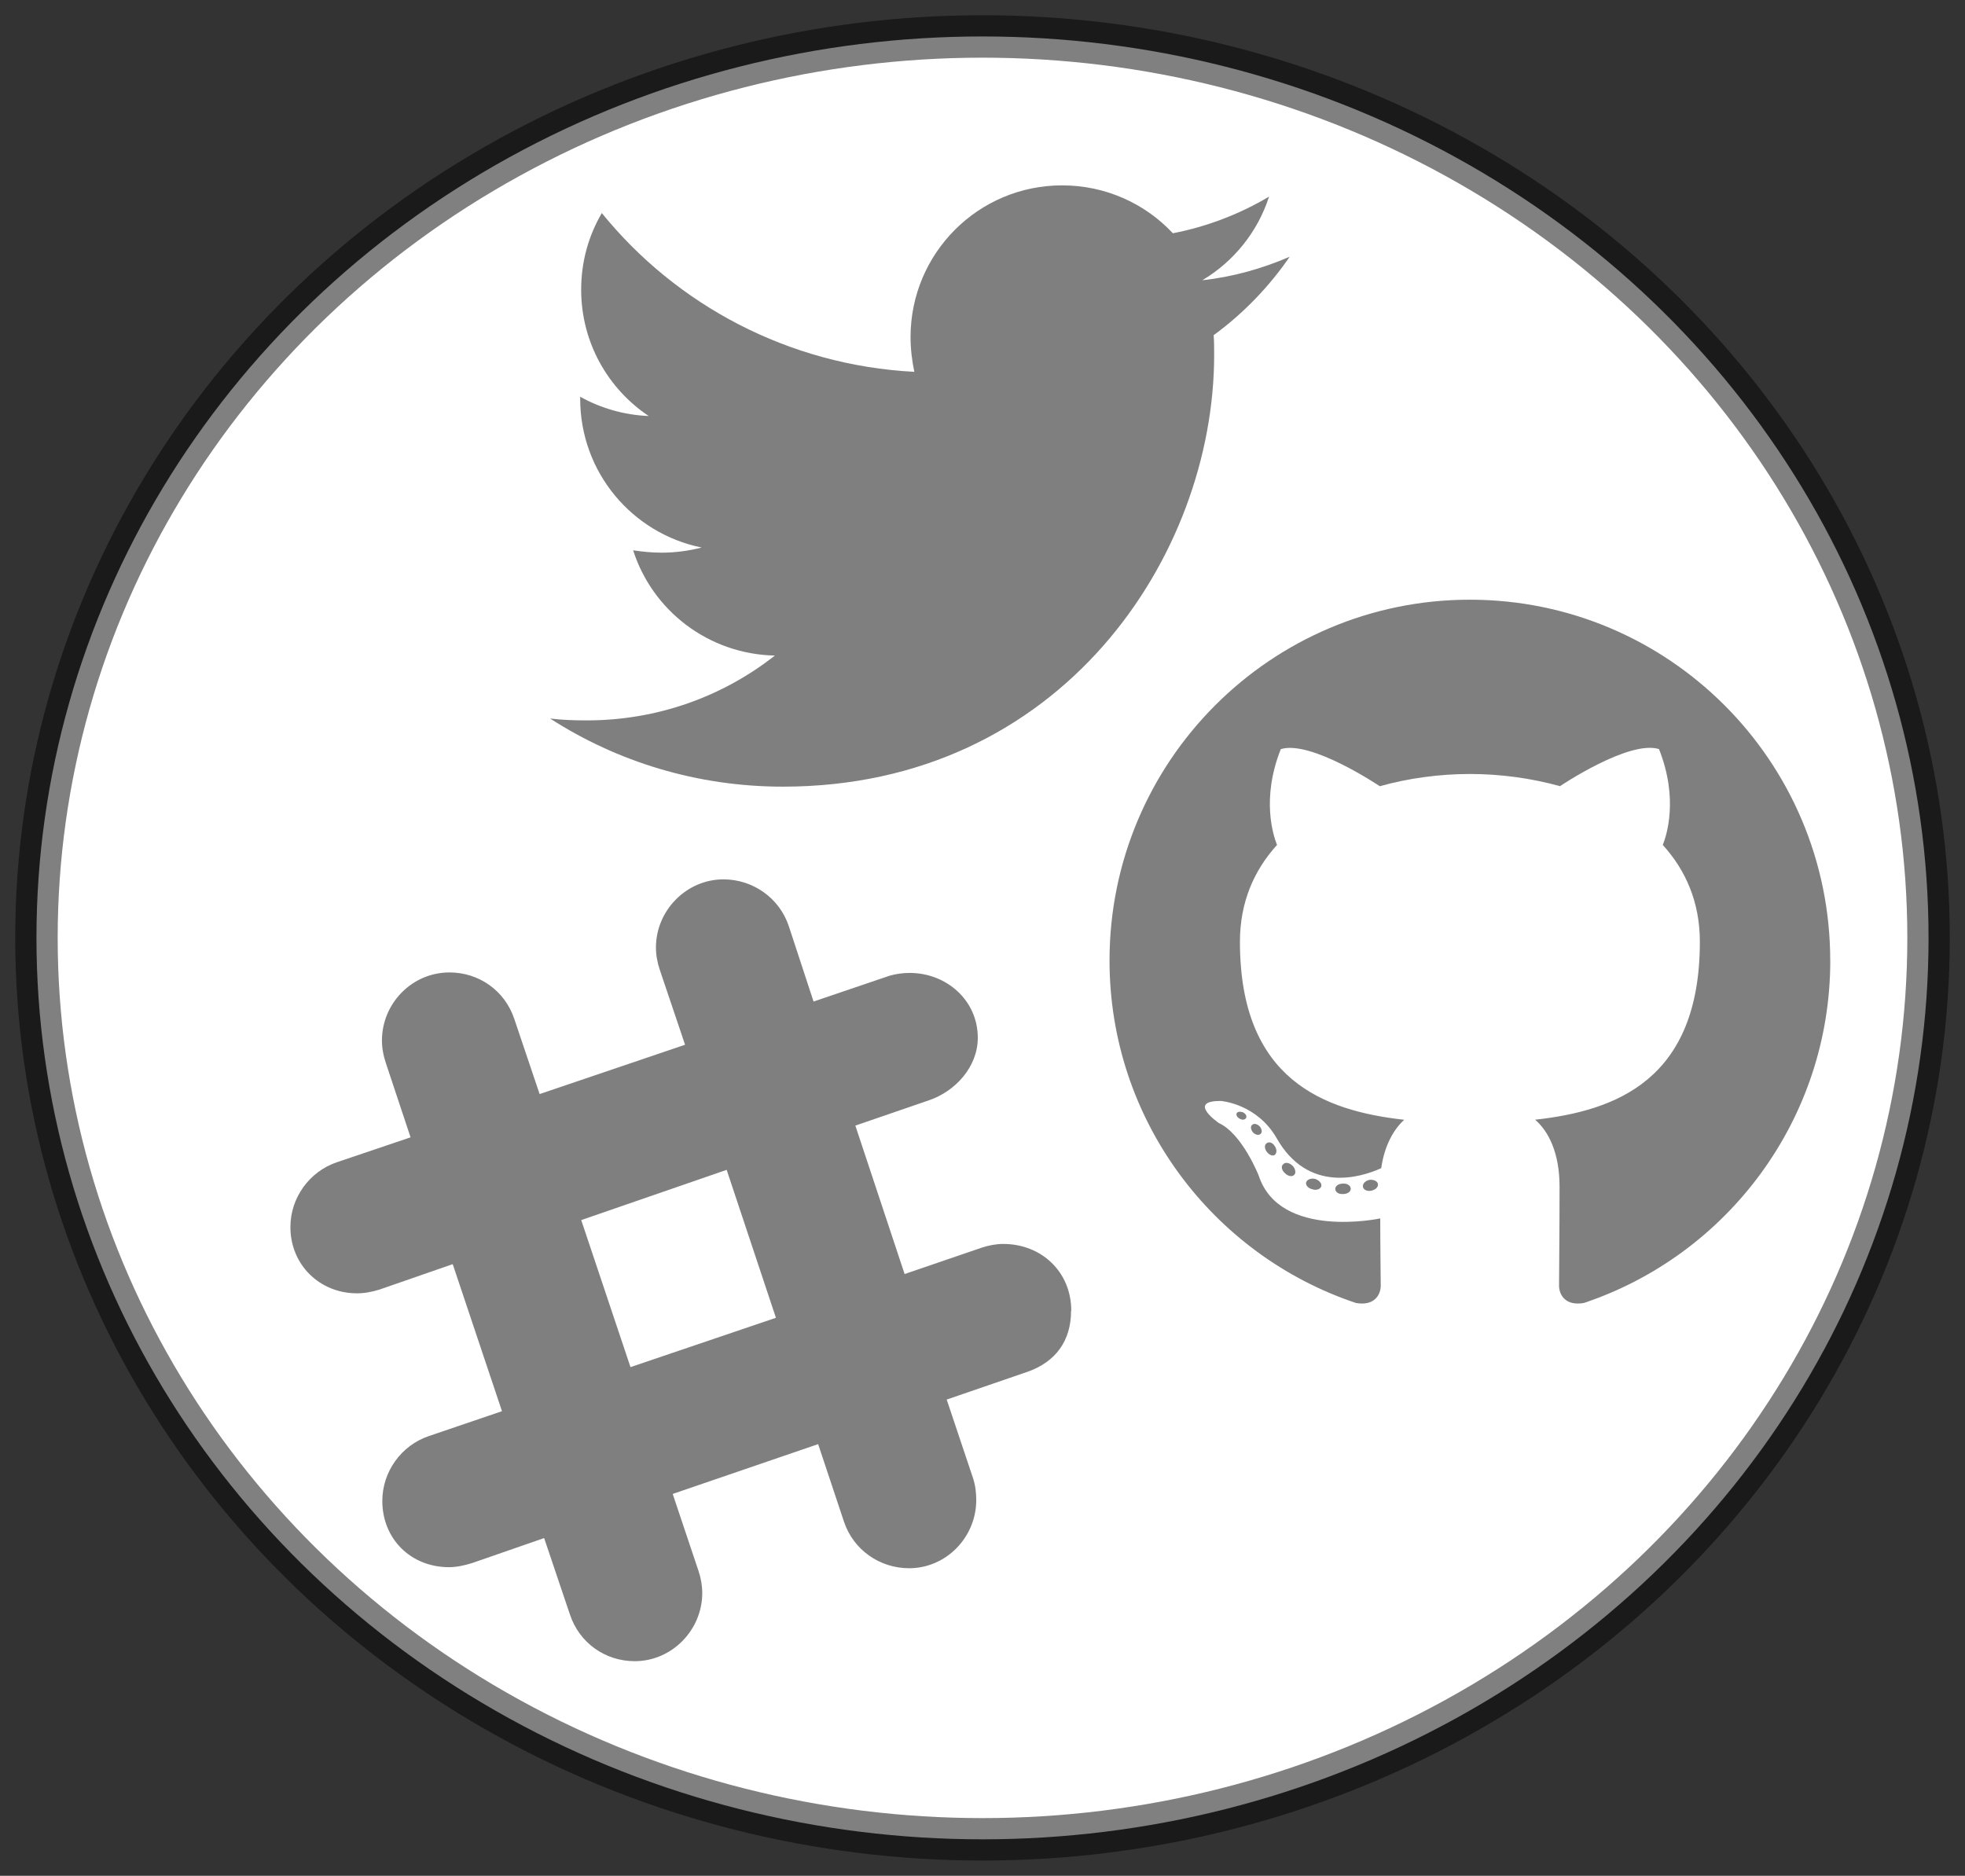 <?xml version="1.0" encoding="UTF-8" standalone="no"?>
<svg
   xmlns:dc="http://purl.org/dc/elements/1.1/"
   xmlns:cc="http://creativecommons.org/ns#"
   xmlns:rdf="http://www.w3.org/1999/02/22-rdf-syntax-ns#"
   xmlns:svg="http://www.w3.org/2000/svg"
   xmlns="http://www.w3.org/2000/svg"
   xmlns:sodipodi="http://sodipodi.sourceforge.net/DTD/sodipodi-0.dtd"
   xmlns:inkscape="http://www.inkscape.org/namespaces/inkscape"
   width="185.183"
   height="176.792"
   viewBox="0 0 185.183 176.792"
   version="1.1"
   id="svg13"
   sodipodi:docname="drawing-events-social.svg"
   inkscape:version="0.92.2 5c3e80d, 2017-08-06">
  <rect x="0" y="0" width="185.183" height="176.792" fill="#333333" stroke="none"/>
  <sodipodi:namedview
     pagecolor="#ffffff"
     bordercolor="#666666"
     borderopacity="1"
     objecttolerance="10"
     gridtolerance="10"
     guidetolerance="10"
     inkscape:pageopacity="0"
     inkscape:pageshadow="2"
     inkscape:window-width="1509"
     inkscape:window-height="925"
     id="namedview15"
     showgrid="false"
     inkscape:pagecheckerboard="true"
     fit-margin-top="0"
     fit-margin-left="0"
     fit-margin-right="0"
     fit-margin-bottom="0"
     inkscape:zoom="1"
     inkscape:cx="-7.1319238"
     inkscape:cy="162.2208"
     inkscape:window-x="183"
     inkscape:window-y="23"
     inkscape:window-maximized="0"
     inkscape:current-layer="svg13"
     units="px" />
  <!-- Generator: Sketch 41.2 (35397) - http://www.bohemiancoding.com/sketch -->
  <title
     id="title2">icon-slack</title>
  <desc
     id="desc4">Created with Sketch.</desc>
  <ellipse
     style="display:inline;fill:#ffffff;fill-opacity:1;stroke:#000000;stroke-width:4;stroke-opacity:0.498;stroke-miterlimit:4;stroke-dasharray:none"
     id="path1170"
     cx="92.592"
     cy="88.396"
     inkscape:label="background circle"
     rx="89.156"
     ry="84.96" />
  <defs
     id="defs6" />
  <g
     id="g1189"
     inkscape:label="logos"
     transform="matrix(5.825,0,0,5.825,27.351,17.465)">
    <g
       inkscape:label="Slack logo"
       transform="translate(-0.55,10.441)"
       style="fill:#7f7f7f;fill-opacity:1;fill-rule:evenodd;stroke:none;stroke-width:1"
       id="Symbols">
      <g
         style="fill:#7f7f7f;fill-opacity:1"
         transform="translate(-1167,-6)"
         id="Menu">
        <g
           style="fill:#7f7f7f;fill-opacity:1"
           id="Group-36">
          <g
             style="fill:#7f7f7f;fill-opacity:1"
             transform="translate(1049,6)"
             id="Group-34">
            <path
               style="fill:#7f7f7f;fill-opacity:1"
               inkscape:connector-curvature="0"
               id="icon-slack"
               d="m 126.408,7.883 -0.797,-2.394 -2.353,0.813 0.797,2.379 z m 4.775,-0.114 c 0,0.487 -0.25,0.829 -0.706,0.988 l -1.306,0.449 0.425,1.269 c 0.038,0.114 0.053,0.236 0.053,0.357 0,0.6 -0.486,1.103 -1.085,1.103 -0.478,0 -0.903,-0.297 -1.055,-0.753 l -0.418,-1.255 -2.353,0.806 0.418,1.247 c 0.038,0.114 0.06,0.236 0.06,0.357 0,0.593 -0.486,1.102 -1.093,1.102 -0.478,0 -0.895,-0.297 -1.047,-0.753 l -0.418,-1.239 -1.161,0.403 c -0.122,0.038 -0.25,0.068 -0.379,0.068 -0.615,0 -1.078,-0.456 -1.078,-1.072 0,-0.471 0.304,-0.897 0.752,-1.049 l 1.184,-0.403 -0.797,-2.379 -1.184,0.411 c -0.122,0.038 -0.243,0.061 -0.364,0.061 -0.607,0 -1.078,-0.464 -1.078,-1.072 0,-0.471 0.304,-0.897 0.752,-1.049 l 1.192,-0.403 -0.402,-1.209 c -0.038,-0.114 -0.061,-0.235 -0.061,-0.357 0,-0.601 0.486,-1.102 1.093,-1.102 0.478,0 0.896,0.296 1.048,0.752 l 0.41,1.216 2.353,-0.798 -0.41,-1.216 c -0.038,-0.114 -0.061,-0.236 -0.061,-0.358 0,-0.6 0.494,-1.102 1.093,-1.102 0.478,0 0.904,0.304 1.055,0.753 l 0.402,1.224 1.23,-0.418 c 0.106,-0.03 0.212,-0.045 0.326,-0.045 0.592,0 1.101,0.441 1.101,1.049 0,0.471 -0.364,0.867 -0.789,1.011 l -1.192,0.41 0.797,2.402 1.245,-0.426 c 0.114,-0.038 0.236,-0.061 0.35,-0.061 0.623,0 1.101,0.456 1.101,1.079 z" />
          </g>
        </g>
      </g>
    </g>
    <g
       inkscape:label="Twitter logo"
       transform="translate(3.935,-0.25)"
       style="fill:#7f7f7f;fill-opacity:1;fill-rule:evenodd;stroke:none;stroke-width:1"
       id="Symbols-7">
      <g
         style="fill:#7f7f7f;fill-opacity:1"
         id="Menu-9"
         transform="translate(-1120,-8)">
        <g
           style="fill:#7f7f7f;fill-opacity:1"
           id="Group-36-3">
          <g
             style="fill:#7f7f7f;fill-opacity:1"
             id="Group-34-8"
             transform="translate(1049,6)">
            <path
               style="fill:#7f7f7f;fill-opacity:1"
               inkscape:connector-curvature="0"
               d="m 82.005,4.675 c 0.008,0.107 0.008,0.213 0.008,0.319 0,3.246 -2.468,6.986 -6.977,6.986 -1.389,0 -2.68,-0.403 -3.766,-1.102 0.197,0.023 0.387,0.03 0.592,0.03 1.146,0 2.202,-0.387 3.044,-1.049 -1.078,-0.023 -1.982,-0.73 -2.293,-1.703 0.152,0.023 0.304,0.038 0.463,0.038 0.22,0 0.44,-0.03 0.645,-0.083 C 72.598,7.883 71.756,6.895 71.756,5.701 V 5.671 c 0.326,0.182 0.706,0.296 1.109,0.312 -0.661,-0.441 -1.093,-1.193 -1.093,-2.045 0,-0.456 0.121,-0.874 0.334,-1.239 1.207,1.489 3.022,2.463 5.056,2.569 -0.038,-0.182 -0.061,-0.372 -0.061,-0.562 0,-1.353 1.093,-2.455 2.452,-2.455 0.706,0 1.344,0.296 1.792,0.775 C 81.898,2.919 82.43,2.714 82.901,2.433 82.718,3.003 82.331,3.482 81.822,3.786 82.316,3.733 82.794,3.596 83.235,3.406 82.901,3.892 82.483,4.326 82.005,4.675"
               id="icon-twitter" />
          </g>
        </g>
      </g>
    </g>
    <g
       inkscape:label="GitHub logo"
       transform="translate(13.255,6.284)"
       style="fill:#7f7f7f;fill-opacity:1;fill-rule:evenodd;stroke:none;stroke-width:1"
       id="Symbols-0">
      <g
         style="fill:#7f7f7f;fill-opacity:1"
         id="Menu-5"
         transform="translate(-1049,-7)">
        <g
           style="fill:#7f7f7f;fill-opacity:1"
           id="Group-36-2">
          <g
             style="fill:#7f7f7f;fill-opacity:1"
             id="Group-34-2"
             transform="translate(1049,6)">
            <path
               style="fill:#7f7f7f;fill-opacity:1"
               inkscape:connector-curvature="0"
               d="m 4.206,10.808 c -0.068,0.015 -0.114,0.061 -0.106,0.114 0.008,0.046 0.068,0.076 0.137,0.061 0.068,-0.015 0.114,-0.061 0.106,-0.107 -0.007,-0.046 -0.068,-0.076 -0.136,-0.068 m -0.433,0.061 c -0.068,0 -0.121,0.038 -0.121,0.084 0,0.053 0.053,0.091 0.129,0.084 0.068,0 0.121,-0.038 0.121,-0.084 0,-0.053 -0.061,-0.091 -0.129,-0.084 m -0.448,-0.076 c -0.061,-0.016 -0.129,0.008 -0.144,0.053 -0.015,0.046 0.031,0.099 0.099,0.114 0.061,0.023 0.129,0 0.144,-0.045 0.016,-0.046 -0.03,-0.099 -0.098,-0.122 M 2.961,10.58 c -0.053,-0.053 -0.122,-0.061 -0.152,-0.023 -0.038,0.03 -0.023,0.099 0.03,0.144 0.053,0.053 0.122,0.061 0.152,0.023 0.03,-0.031 0.015,-0.099 -0.03,-0.145 M 2.672,10.261 c -0.03,-0.053 -0.091,-0.076 -0.129,-0.046 -0.038,0.023 -0.038,0.084 0,0.137 0.038,0.053 0.099,0.076 0.129,0.053 0.038,-0.03 0.038,-0.091 0,-0.145 M 2.429,9.942 c -0.038,-0.038 -0.091,-0.053 -0.122,-0.023 -0.03,0.023 -0.023,0.076 0.015,0.122 0.038,0.038 0.091,0.053 0.122,0.023 0.03,-0.023 0.023,-0.076 -0.015,-0.122 M 2.156,9.714 c -0.046,-0.015 -0.084,-0.008 -0.098,0.015 -0.015,0.031 0.008,0.069 0.053,0.092 0.038,0.023 0.084,0.015 0.099,-0.016 0.015,-0.03 -0.007,-0.068 -0.053,-0.091 M 11.661,7.259 c 0,2.577 -1.67,4.766 -3.986,5.541 -0.296,0.053 -0.402,-0.129 -0.402,-0.281 0,-0.19 0.008,-0.821 0.008,-1.604 0,-0.548 -0.182,-0.897 -0.395,-1.08 C 8.184,9.691 9.551,9.197 9.551,6.955 9.551,6.316 9.323,5.799 8.951,5.389 9.012,5.237 9.209,4.644 8.89,3.838 8.404,3.686 7.288,4.438 7.288,4.438 6.825,4.309 6.324,4.241 5.831,4.241 c -0.493,0 -0.995,0.068 -1.458,0.198 0,0 -1.116,-0.752 -1.602,-0.6 C 2.452,4.644 2.65,5.237 2.71,5.389 2.338,5.799 2.11,6.316 2.11,6.955 c 0,2.235 1.359,2.736 2.658,2.881 C 4.601,9.988 4.449,10.246 4.396,10.619 4.062,10.771 3.212,11.029 2.703,10.132 2.384,9.577 1.807,9.532 1.807,9.532 1.237,9.524 1.769,9.889 1.769,9.889 c 0.38,0.175 0.645,0.851 0.645,0.851 0.342,1.041 1.966,0.692 1.966,0.692 0,0.486 0.008,0.943 0.008,1.087 0,0.152 -0.106,0.334 -0.402,0.281 C 1.67,12.025 1.8238072e-4,9.836 1.8238072e-4,7.259 c 0,-3.223 2.611,-5.838 5.83,-5.838 3.219,0 5.83,2.615 5.83,5.838"
               id="icon-github" />
          </g>
        </g>
      </g>
    </g>
  </g>
</svg>
